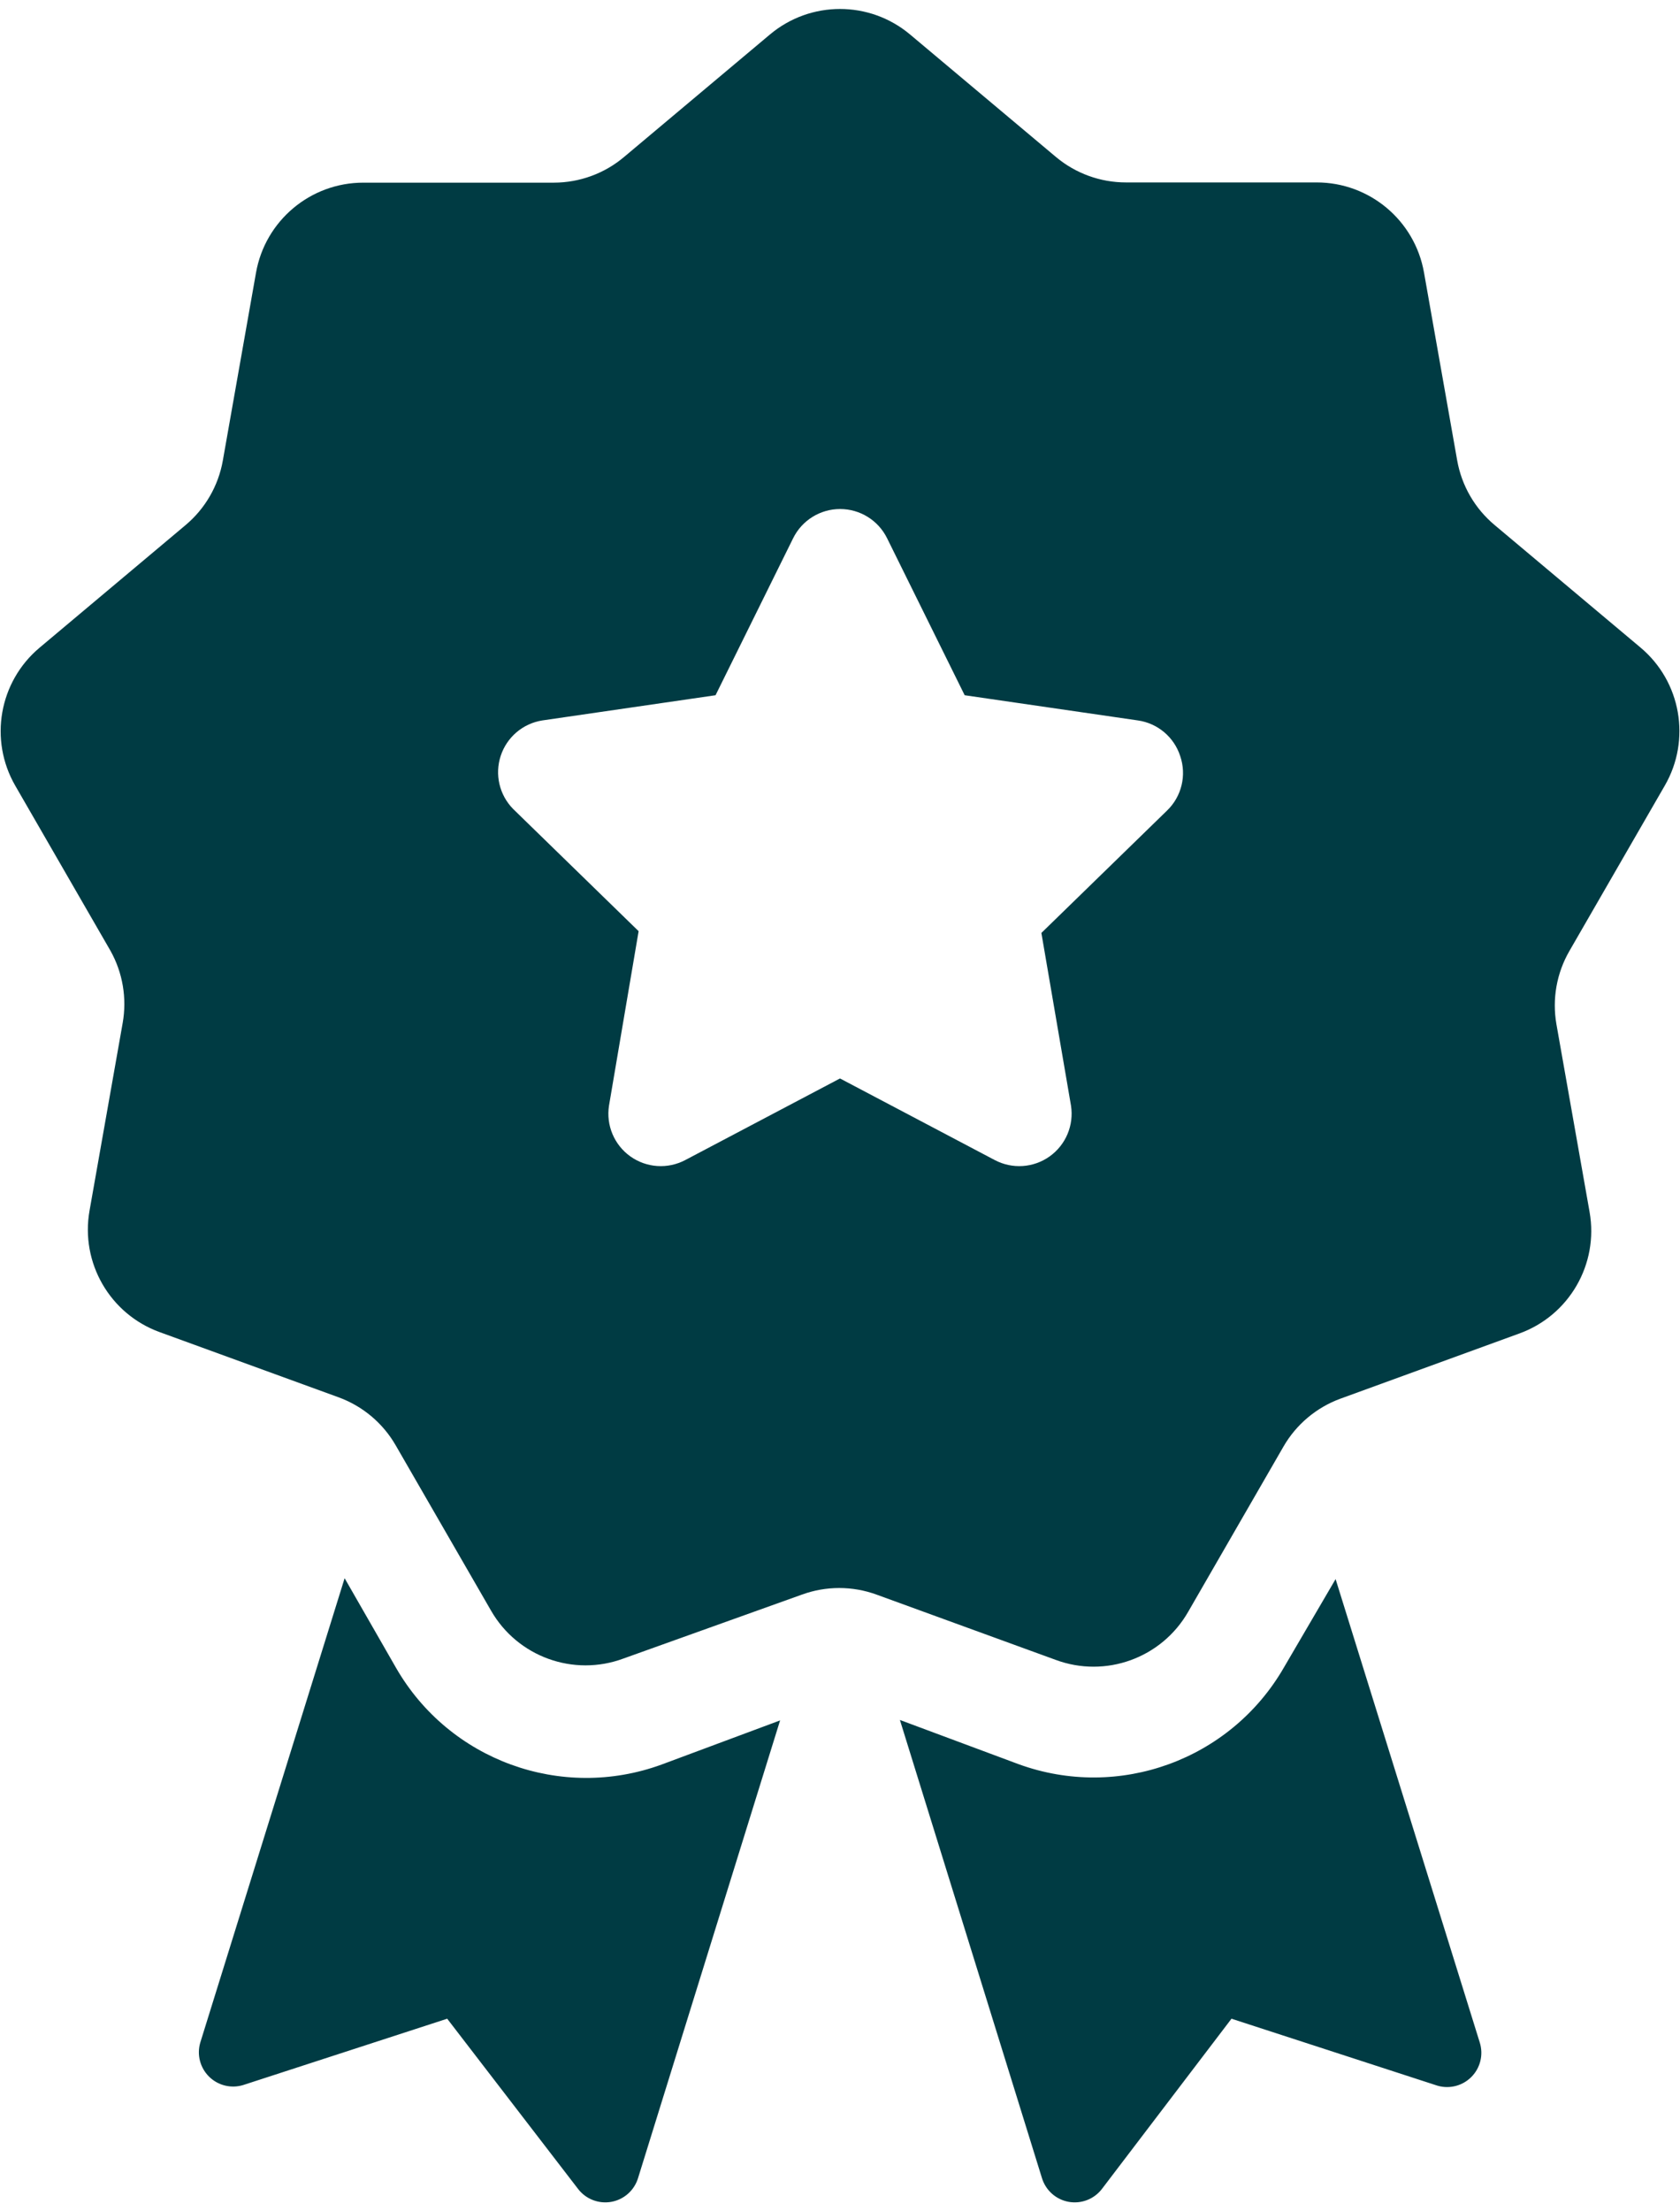 <?xml version="1.0" encoding="UTF-8"?>
<svg width="76px" height="100px" viewBox="0 0 76 100" version="1.1" xmlns="http://www.w3.org/2000/svg" xmlns:xlink="http://www.w3.org/1999/xlink">
    <!-- Generator: Sketch 52.5 (67469) - http://www.bohemiancoding.com/sketch -->
    <title>quality</title>
    <desc>Created with Sketch.</desc>
    <g id="Page-1" stroke="none" stroke-width="1" fill="none" fill-rule="evenodd">
        <g id="quality" fill="#003b43" fill-rule="nonzero">
            <path d="M66.94,92.36 C67.119,92.922 66.964,93.537 66.54,93.946 C66.115,94.356 65.495,94.489 64.94,94.29 L55.71,91.29 L49.84,99 C49.485,99.454 48.909,99.673 48.342,99.571 C47.775,99.468 47.313,99.059 47.14,98.51 L40.71,77.78 L46.08,79.78 C50.61,81.43 55.671,79.587 58.08,75.41 L60.42,71.41 L66.94,92.36 Z M75.31,35.53 L71,43 C70.419,44.003 70.21,45.178 70.41,46.32 L71.91,54.81 C72.326,57.167 70.989,59.482 68.74,60.3 L60.64,63.25 C59.552,63.648 58.638,64.416 58.06,65.42 L53.75,72.89 C52.551,74.984 50.012,75.903 47.75,75.06 L39.65,72.11 C38.562,71.714 37.368,71.714 36.28,72.11 L28.21,75 C25.948,75.843 23.409,74.924 22.21,72.83 L17.9,65.36 C17.322,64.356 16.408,63.588 15.32,63.19 L7.22,60.24 C4.971,59.422 3.634,57.107 4.05,54.75 L5.55,46.26 C5.747,45.142 5.553,43.991 5,43 L0.69,35.53 C-0.505,33.459 -0.042,30.828 1.79,29.29 L8.39,23.75 C9.279,23.006 9.878,21.972 10.08,20.83 L11.58,12.34 C11.993,9.98 14.044,8.258 16.44,8.26 L25.06,8.26 C26.22,8.258 27.343,7.848 28.23,7.1 L34.83,1.56 C36.663,0.021 39.337,0.021 41.17,1.56 L47.77,7.1 C48.659,7.844 49.781,8.251 50.94,8.25 L59.56,8.25 C61.956,8.248 64.007,9.97 64.42,12.33 L65.92,20.82 C66.122,21.962 66.721,22.996 67.61,23.74 L74.21,29.28 C76.047,30.819 76.511,33.456 75.31,35.53 Z M53.39,34.19 C53.113,33.333 52.372,32.708 51.48,32.58 L43.64,31.44 L40.13,24.34 C39.731,23.531 38.907,23.019 38.005,23.019 C37.103,23.019 36.279,23.531 35.88,24.34 L32.37,31.44 L24.53,32.58 C23.654,32.719 22.929,33.336 22.652,34.178 C22.374,35.02 22.589,35.947 23.21,36.58 L28.89,42.11 L27.55,50 C27.412,50.886 27.786,51.774 28.516,52.295 C29.246,52.815 30.207,52.879 31,52.46 L38,48.77 L45,52.46 C45.793,52.879 46.754,52.815 47.484,52.295 C48.214,51.774 48.588,50.886 48.45,50 L47.11,42.19 L52.79,36.66 C53.454,36.024 53.688,35.06 53.39,34.19 Z M11,94.29 L20.23,91.29 L26.16,99 C26.515,99.454 27.091,99.673 27.658,99.571 C28.225,99.468 28.687,99.059 28.86,98.51 L35.29,77.8 L29.92,79.8 C25.39,81.45 20.329,79.607 17.92,75.43 L15.59,71.37 L9.06,92.37 C8.899,92.917 9.051,93.508 9.457,93.909 C9.862,94.31 10.455,94.457 11,94.29 Z" id="Shape"></path>
        </g>
    </g>
</svg>
